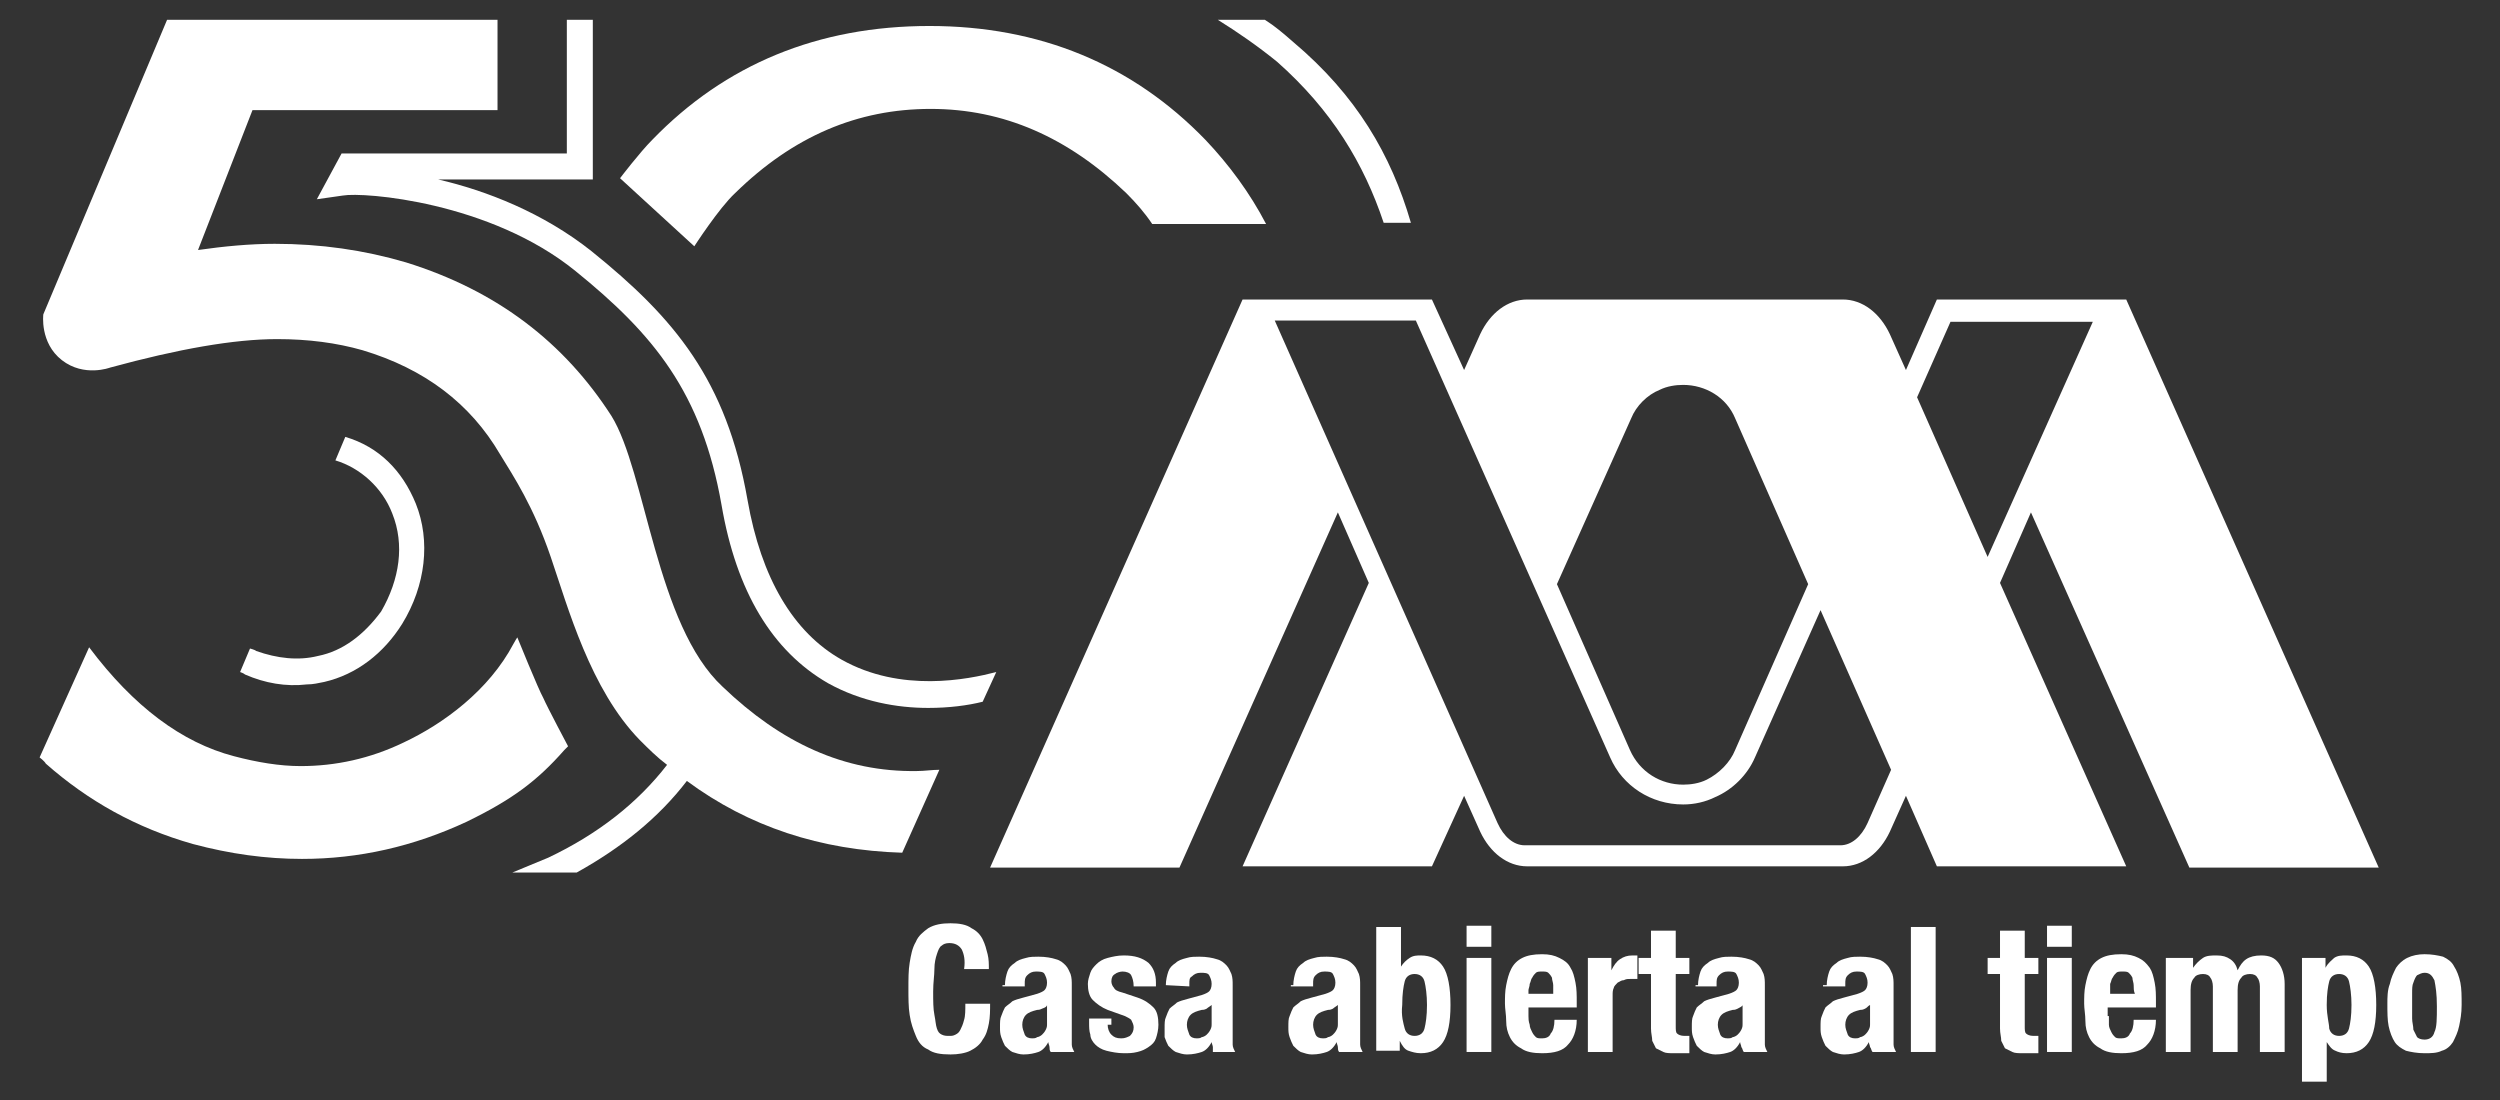 <?xml version="1.0" encoding="utf-8"?>
<!-- Generator: Adobe Illustrator 27.6.1, SVG Export Plug-In . SVG Version: 6.00 Build 0)  -->
<svg version="1.1" id="Capa_1" xmlns="http://www.w3.org/2000/svg" xmlns:xlink="http://www.w3.org/1999/xlink" x="0px" y="0px"
	 viewBox="0 0 202 88.9" style="enable-background:new 0 0 202 88.9;" xml:space="preserve">
<rect x="0" y="0" width="202" height="88.9" fill="#333333" stroke="none"/>
<style type="text/css">
	.st0{fill:#FFFFFF;}
</style>
<g>
	<g>
		<path class="st0" d="M77.7,76.7c-0.2-0.3-0.5-0.5-1-0.5c-0.3,0-0.5,0.1-0.6,0.2c-0.2,0.1-0.3,0.4-0.4,0.7
			c-0.1,0.3-0.2,0.7-0.2,1.2s-0.1,1.1-0.1,1.8c0,0.8,0,1.4,0.1,1.9s0.1,0.8,0.2,1.1c0.1,0.3,0.2,0.4,0.4,0.5
			c0.2,0.1,0.4,0.1,0.6,0.1s0.3,0,0.5-0.1s0.3-0.2,0.4-0.4c0.1-0.2,0.2-0.4,0.3-0.8c0.1-0.3,0.1-0.8,0.1-1.3h2c0,0.5,0,1.1-0.1,1.6
			s-0.2,0.9-0.5,1.3c-0.2,0.4-0.6,0.7-1,0.9c-0.4,0.2-1,0.3-1.6,0.3c-0.8,0-1.4-0.1-1.8-0.4c-0.5-0.2-0.8-0.6-1-1.1s-0.4-1-0.5-1.7
			c-0.1-0.6-0.1-1.4-0.1-2.1c0-0.8,0-1.5,0.1-2.1s0.2-1.2,0.5-1.7c0.2-0.5,0.6-0.8,1-1.1c0.5-0.3,1.1-0.4,1.8-0.4
			c0.7,0,1.3,0.1,1.7,0.4c0.4,0.2,0.7,0.5,0.9,0.9c0.2,0.4,0.3,0.8,0.4,1.2c0.1,0.4,0.1,0.8,0.1,1.2h-2C78,77.6,77.9,77.1,77.7,76.7
			"/>
		<path class="st0" d="M84.2,81.5c-0.2,0.1-0.3,0.1-0.4,0.1c-0.4,0.1-0.7,0.2-0.9,0.4c-0.2,0.2-0.3,0.5-0.3,0.8s0.1,0.5,0.2,0.8
			c0.1,0.2,0.3,0.3,0.6,0.3c0.1,0,0.3,0,0.4-0.1c0.1,0,0.3-0.1,0.4-0.2s0.2-0.2,0.3-0.4c0.1-0.2,0.1-0.3,0.1-0.5v-1.5
			C84.6,81.3,84.5,81.4,84.2,81.5 M81.2,79.6c0-0.4,0.1-0.8,0.2-1.1c0.1-0.3,0.3-0.5,0.6-0.7c0.2-0.2,0.5-0.3,0.9-0.4
			c0.3-0.1,0.7-0.1,1-0.1c0.6,0,1.1,0.1,1.4,0.2c0.4,0.1,0.6,0.3,0.8,0.5c0.2,0.2,0.3,0.5,0.4,0.7c0.1,0.3,0.1,0.6,0.1,0.9v4
			c0,0.4,0,0.6,0,0.8c0,0.2,0.1,0.4,0.2,0.6h-1.9c-0.1-0.1-0.1-0.3-0.1-0.4s-0.1-0.3-0.1-0.4l0,0c-0.2,0.4-0.5,0.7-0.8,0.8
			c-0.3,0.1-0.7,0.2-1.2,0.2c-0.3,0-0.6-0.1-0.9-0.2c-0.2-0.1-0.4-0.3-0.6-0.5c-0.1-0.2-0.2-0.4-0.3-0.7c-0.1-0.3-0.1-0.5-0.1-0.8
			c0-0.4,0-0.7,0.1-0.9c0.1-0.3,0.2-0.5,0.3-0.7c0.2-0.2,0.4-0.3,0.6-0.5c0.2-0.1,0.5-0.2,0.9-0.3l1.1-0.3c0.3-0.1,0.5-0.2,0.6-0.3
			c0.1-0.1,0.2-0.3,0.2-0.6c0-0.3-0.1-0.5-0.2-0.7s-0.4-0.2-0.7-0.2c-0.3,0-0.5,0.1-0.7,0.3c-0.2,0.2-0.2,0.4-0.2,0.7v0.2H81v-0.1
			H81.2z"/>
		<path class="st0" d="M89.5,82.8c0,0.3,0.1,0.6,0.3,0.8c0.2,0.2,0.4,0.3,0.8,0.3c0.3,0,0.5-0.1,0.7-0.2c0.2-0.2,0.3-0.4,0.3-0.7
			c0-0.2-0.1-0.4-0.2-0.6c-0.1-0.1-0.3-0.2-0.5-0.3l-1.4-0.5c-0.5-0.2-0.9-0.5-1.2-0.8c-0.3-0.3-0.4-0.8-0.4-1.3
			c0-0.3,0.1-0.6,0.2-0.9s0.3-0.5,0.5-0.7s0.5-0.4,0.9-0.5s0.8-0.2,1.3-0.2c0.9,0,1.5,0.2,2,0.6c0.4,0.4,0.6,0.9,0.6,1.6v0.3h-1.8
			c0-0.4-0.1-0.7-0.2-0.9c-0.1-0.2-0.4-0.3-0.7-0.3c-0.2,0-0.5,0.1-0.6,0.2c-0.2,0.1-0.3,0.3-0.3,0.6c0,0.2,0.1,0.4,0.2,0.5
			c0.1,0.2,0.3,0.3,0.7,0.4l1.2,0.4c0.6,0.2,1,0.5,1.3,0.8s0.4,0.8,0.4,1.4c0,0.4-0.1,0.8-0.2,1.1c-0.1,0.3-0.3,0.5-0.6,0.7
			c-0.3,0.2-0.5,0.3-0.9,0.4s-0.7,0.1-1.1,0.1c-0.5,0-1-0.1-1.4-0.2s-0.7-0.3-0.9-0.5c-0.2-0.2-0.4-0.5-0.4-0.8
			C88,83.3,88,83,88,82.6v-0.3h1.8v0.5H89.5z"/>
		<path class="st0" d="M97.5,81.5c-0.2,0.1-0.3,0.1-0.4,0.1c-0.4,0.1-0.7,0.2-0.9,0.4c-0.2,0.2-0.3,0.5-0.3,0.8s0.1,0.5,0.2,0.8
			c0.1,0.2,0.3,0.3,0.6,0.3c0.1,0,0.3,0,0.4-0.1c0.1,0,0.3-0.1,0.4-0.2s0.2-0.2,0.3-0.4c0.1-0.2,0.1-0.3,0.1-0.5v-1.5
			C97.8,81.3,97.6,81.4,97.5,81.5 M94.2,79.6c0-0.4,0.1-0.8,0.2-1.1c0.1-0.3,0.3-0.5,0.6-0.7c0.2-0.2,0.5-0.3,0.9-0.4
			c0.3-0.1,0.7-0.1,1-0.1c0.6,0,1.1,0.1,1.4,0.2c0.4,0.1,0.6,0.3,0.8,0.5c0.2,0.2,0.3,0.5,0.4,0.7c0.1,0.3,0.1,0.6,0.1,0.9v4
			c0,0.4,0,0.6,0,0.8c0,0.2,0.1,0.4,0.2,0.6h-1.8C98,84.9,98,84.7,98,84.6s-0.1-0.3-0.1-0.4l0,0c-0.2,0.4-0.5,0.7-0.8,0.8
			c-0.3,0.1-0.7,0.2-1.2,0.2c-0.3,0-0.6-0.1-0.9-0.2c-0.2-0.1-0.4-0.3-0.6-0.5c-0.1-0.2-0.2-0.4-0.3-0.7c0-0.2,0-0.5,0-0.7
			c0-0.4,0-0.7,0.1-0.9c0.1-0.3,0.2-0.5,0.3-0.7c0.2-0.2,0.4-0.3,0.6-0.5c0.2-0.1,0.5-0.2,0.9-0.3l1.1-0.3c0.3-0.1,0.5-0.2,0.6-0.3
			c0.1-0.1,0.2-0.3,0.2-0.6c0-0.3-0.1-0.5-0.2-0.7s-0.4-0.2-0.7-0.2c-0.3,0-0.5,0.1-0.7,0.3c-0.2,0.1-0.2,0.3-0.2,0.6v0.2L94.2,79.6
			L94.2,79.6z"/>
		<path class="st0" d="M107.7,81.5c-0.2,0.1-0.3,0.1-0.4,0.1c-0.4,0.1-0.7,0.2-0.9,0.4c-0.2,0.2-0.3,0.5-0.3,0.8s0.1,0.5,0.2,0.8
			c0.1,0.2,0.3,0.3,0.6,0.3c0.1,0,0.3,0,0.4-0.1c0.1,0,0.3-0.1,0.4-0.2s0.2-0.2,0.3-0.4c0.1-0.2,0.1-0.3,0.1-0.5v-1.5
			C108,81.3,107.8,81.4,107.7,81.5 M104.5,79.6c0-0.4,0.1-0.8,0.2-1.1c0.1-0.3,0.3-0.5,0.6-0.7c0.2-0.2,0.5-0.3,0.9-0.4
			c0.3-0.1,0.7-0.1,1-0.1c0.6,0,1.1,0.1,1.4,0.2c0.4,0.1,0.6,0.3,0.8,0.5c0.2,0.2,0.3,0.5,0.4,0.7c0.1,0.3,0.1,0.6,0.1,0.9v4
			c0,0.4,0,0.6,0,0.8c0,0.2,0.1,0.4,0.2,0.6h-1.9c-0.1-0.1-0.1-0.3-0.1-0.4s-0.1-0.3-0.1-0.4l0,0c-0.2,0.4-0.5,0.7-0.8,0.8
			c-0.3,0.1-0.7,0.2-1.2,0.2c-0.3,0-0.6-0.1-0.9-0.2c-0.2-0.1-0.4-0.3-0.6-0.5c-0.1-0.2-0.2-0.4-0.3-0.7c-0.1-0.3-0.1-0.5-0.1-0.8
			c0-0.4,0-0.7,0.1-0.9c0.1-0.3,0.2-0.5,0.3-0.7c0.2-0.2,0.4-0.3,0.6-0.5c0.2-0.1,0.5-0.2,0.9-0.3l1.1-0.3c0.3-0.1,0.5-0.2,0.6-0.3
			c0.1-0.1,0.2-0.3,0.2-0.6c0-0.3-0.1-0.5-0.2-0.7s-0.4-0.2-0.7-0.2c-0.3,0-0.5,0.1-0.7,0.3c-0.2,0.2-0.2,0.4-0.2,0.7v0.2h-1.8v-0.1
			H104.5z"/>
		<path class="st0" d="M113.5,83.1c0.1,0.4,0.4,0.6,0.8,0.6s0.7-0.2,0.8-0.6c0.1-0.4,0.2-1,0.2-1.9c0-0.8-0.1-1.5-0.2-1.9
			s-0.4-0.6-0.8-0.6s-0.7,0.2-0.8,0.6c-0.1,0.4-0.2,1-0.2,1.9C113.2,82.1,113.4,82.7,113.5,83.1 M113.2,74.9v3.2l0,0
			c0.2-0.3,0.4-0.5,0.7-0.7c0.3-0.2,0.6-0.2,0.9-0.2c0.8,0,1.4,0.3,1.8,0.9s0.6,1.7,0.6,3.1s-0.2,2.4-0.6,3s-1,0.9-1.8,0.9
			c-0.4,0-0.7-0.1-1-0.2s-0.5-0.4-0.7-0.8l0,0v0.8h-1.9v-10H113.2z"/>
		<path class="st0" d="M120.5,85h-2v-7.6h2V85z M120.5,76.5h-2v-1.7h2V76.5z"/>
		<g>
			<path class="st0" d="M125.5,79.6c0-0.2-0.1-0.4-0.1-0.6c-0.1-0.2-0.2-0.3-0.3-0.4c-0.1-0.1-0.3-0.1-0.5-0.1s-0.4,0-0.5,0.1
				s-0.2,0.2-0.3,0.4c-0.1,0.1-0.1,0.3-0.2,0.5c0,0.2-0.1,0.4-0.1,0.5v0.3h2C125.5,80.1,125.5,79.8,125.5,79.6 M123.5,82.1
				c0,0.2,0,0.4,0.1,0.7c0,0.2,0.1,0.4,0.2,0.6s0.2,0.3,0.3,0.4c0.1,0.1,0.3,0.1,0.5,0.1c0.3,0,0.6-0.1,0.7-0.4
				c0.2-0.2,0.3-0.6,0.3-1.1h1.8c0,0.9-0.3,1.6-0.7,2c-0.4,0.5-1.1,0.7-2.1,0.7c-0.7,0-1.3-0.1-1.7-0.4c-0.4-0.2-0.7-0.5-0.9-0.9
				c-0.2-0.4-0.3-0.8-0.3-1.3s-0.1-1-0.1-1.4c0-0.5,0-1,0.1-1.5s0.2-0.9,0.4-1.3c0.2-0.4,0.5-0.7,0.9-0.9c0.4-0.2,0.9-0.3,1.6-0.3
				c0.6,0,1,0.1,1.4,0.3c0.4,0.2,0.7,0.4,0.9,0.8c0.2,0.3,0.3,0.7,0.4,1.2s0.1,1,0.1,1.6v0.4h-3.9C123.5,81.4,123.5,82.1,123.5,82.1
				z"/>
			<path class="st0" d="M130.2,77.4v1l0,0c0.2-0.4,0.4-0.7,0.7-0.9c0.3-0.2,0.6-0.3,1-0.3c0.1,0,0.1,0,0.2,0c0.1,0,0.1,0,0.2,0v1.9
				c-0.1,0-0.2,0-0.3,0s-0.2,0-0.3,0c-0.2,0-0.3,0-0.5,0.1c-0.2,0-0.3,0.1-0.5,0.2c-0.1,0.1-0.3,0.3-0.3,0.4
				c-0.1,0.2-0.1,0.4-0.1,0.6V85h-2v-7.6C128.3,77.4,130.2,77.4,130.2,77.4z"/>
			<path class="st0" d="M135.4,75.2v2.2h1.1v1.3h-1.1v4.2c0,0.3,0,0.5,0.1,0.6s0.3,0.2,0.6,0.2c0.1,0,0.2,0,0.2,0c0.1,0,0.1,0,0.2,0
				v1.4c-0.2,0-0.4,0-0.6,0c-0.2,0-0.4,0-0.6,0c-0.4,0-0.7,0-0.9-0.1s-0.4-0.2-0.6-0.3c-0.1-0.2-0.2-0.4-0.3-0.6
				c0-0.3-0.1-0.6-0.1-1v-4.4h-1v-1.3h1v-2.2C133.4,75.2,135.4,75.2,135.4,75.2z"/>
			<path class="st0" d="M140.4,81.5c-0.2,0.1-0.3,0.1-0.4,0.1c-0.4,0.1-0.7,0.2-0.9,0.4c-0.2,0.2-0.3,0.5-0.3,0.8s0.1,0.5,0.2,0.8
				c0.1,0.2,0.3,0.3,0.6,0.3c0.1,0,0.3,0,0.4-0.1c0.1,0,0.3-0.1,0.4-0.2c0.1-0.1,0.2-0.2,0.3-0.4c0.1-0.2,0.1-0.3,0.1-0.5v-1.5
				C140.8,81.3,140.6,81.4,140.4,81.5 M137.2,79.6c0-0.4,0.1-0.8,0.2-1.1c0.1-0.3,0.3-0.5,0.6-0.7c0.2-0.2,0.5-0.3,0.9-0.4
				c0.3-0.1,0.7-0.1,1-0.1c0.6,0,1.1,0.1,1.4,0.2c0.4,0.1,0.6,0.3,0.8,0.5s0.3,0.5,0.4,0.7c0.1,0.3,0.1,0.6,0.1,0.9v4
				c0,0.4,0,0.6,0,0.8c0,0.2,0.1,0.4,0.2,0.6h-1.9c-0.1-0.1-0.1-0.3-0.2-0.4c0-0.1-0.1-0.3-0.1-0.4l0,0c-0.2,0.4-0.5,0.7-0.8,0.8
				c-0.3,0.1-0.7,0.2-1.2,0.2c-0.3,0-0.6-0.1-0.9-0.2c-0.2-0.1-0.4-0.3-0.6-0.5c-0.1-0.2-0.2-0.4-0.3-0.7c-0.1-0.3-0.1-0.5-0.1-0.8
				c0-0.4,0-0.7,0.1-0.9c0.1-0.3,0.2-0.5,0.3-0.7c0.2-0.2,0.4-0.3,0.6-0.5c0.2-0.1,0.5-0.2,0.9-0.3l1.1-0.3c0.3-0.1,0.5-0.2,0.6-0.3
				c0.1-0.1,0.2-0.3,0.2-0.6c0-0.3-0.1-0.5-0.2-0.7c-0.1-0.2-0.4-0.2-0.7-0.2s-0.5,0.1-0.7,0.3c-0.2,0.2-0.2,0.4-0.2,0.7v0.2H137
				v-0.1H137.2z"/>
			<path class="st0" d="M150.7,81.5c-0.2,0.1-0.3,0.1-0.4,0.1c-0.4,0.1-0.7,0.2-0.9,0.4c-0.2,0.2-0.3,0.5-0.3,0.8s0.1,0.5,0.2,0.8
				c0.1,0.2,0.3,0.3,0.6,0.3c0.1,0,0.3,0,0.4-0.1c0.1,0,0.3-0.1,0.4-0.2c0.1-0.1,0.2-0.2,0.3-0.4c0.1-0.2,0.1-0.3,0.1-0.5v-1.5
				C150.9,81.3,150.9,81.4,150.7,81.5 M147.6,79.6c0-0.4,0.1-0.8,0.2-1.1c0.1-0.3,0.3-0.5,0.6-0.7c0.2-0.2,0.5-0.3,0.9-0.4
				c0.3-0.1,0.7-0.1,1-0.1c0.6,0,1.1,0.1,1.4,0.2c0.4,0.1,0.6,0.3,0.8,0.5s0.3,0.5,0.4,0.7c0.1,0.3,0.1,0.6,0.1,0.9v4
				c0,0.4,0,0.6,0,0.8c0,0.2,0.1,0.4,0.2,0.6h-1.9c-0.1-0.1-0.1-0.3-0.2-0.4c0-0.1-0.1-0.3-0.1-0.4l0,0c-0.2,0.4-0.5,0.7-0.8,0.8
				c-0.3,0.1-0.7,0.2-1.2,0.2c-0.3,0-0.6-0.1-0.9-0.2c-0.2-0.1-0.4-0.3-0.6-0.5c-0.1-0.2-0.2-0.4-0.3-0.7c-0.1-0.3-0.1-0.5-0.1-0.8
				c0-0.4,0-0.7,0.1-0.9c0.1-0.3,0.2-0.5,0.3-0.7c0.2-0.2,0.4-0.3,0.6-0.5c0.2-0.1,0.5-0.2,0.9-0.3l1.1-0.3c0.3-0.1,0.5-0.2,0.6-0.3
				c0.1-0.1,0.2-0.3,0.2-0.6c0-0.3-0.1-0.5-0.2-0.7c-0.1-0.2-0.4-0.2-0.7-0.2s-0.5,0.1-0.7,0.3c-0.2,0.2-0.2,0.4-0.2,0.7v0.2h-1.8
				v-0.1H147.6z"/>
		</g>
		<rect x="154.4" y="74.9" class="st0" width="2" height="10.1"/>
		<g>
			<path class="st0" d="M163.6,75.2v2.2h1.1v1.3h-1.1v4.2c0,0.3,0,0.5,0.1,0.6s0.3,0.2,0.6,0.2c0.1,0,0.2,0,0.2,0c0.1,0,0.1,0,0.2,0
				v1.4c-0.2,0-0.4,0-0.6,0c-0.2,0-0.4,0-0.6,0c-0.4,0-0.7,0-0.9-0.1s-0.4-0.2-0.6-0.3c-0.1-0.2-0.2-0.4-0.3-0.6
				c0-0.3-0.1-0.6-0.1-1v-4.4h-1v-1.3h1v-2.2C161.5,75.2,163.6,75.2,163.6,75.2z"/>
		</g>
		<path class="st0" d="M167.4,85h-2v-7.6h2V85z M167.4,76.5h-2v-1.7h2V76.5z"/>
		<path class="st0" d="M172.4,79.6c0-0.2-0.1-0.4-0.1-0.6c-0.1-0.2-0.2-0.3-0.3-0.4s-0.3-0.1-0.5-0.1s-0.4,0-0.5,0.1
			s-0.2,0.2-0.3,0.4c-0.1,0.1-0.1,0.3-0.2,0.5c0,0.2,0,0.4,0,0.5v0.3h2C172.4,80.1,172.4,79.8,172.4,79.6 M170.4,82.1
			c0,0.2,0,0.4,0,0.7c0,0.2,0.1,0.4,0.2,0.6c0.1,0.2,0.2,0.3,0.3,0.4s0.3,0.1,0.5,0.1c0.3,0,0.6-0.1,0.7-0.4
			c0.2-0.2,0.3-0.6,0.3-1.1h1.8c0,0.9-0.3,1.6-0.7,2c-0.4,0.5-1.1,0.7-2.1,0.7c-0.7,0-1.3-0.1-1.7-0.4c-0.4-0.2-0.7-0.5-0.9-0.9
			s-0.3-0.8-0.3-1.3s-0.1-1-0.1-1.4c0-0.5,0-1,0.1-1.5s0.2-0.9,0.4-1.3s0.5-0.7,0.9-0.9c0.4-0.2,0.9-0.3,1.6-0.3
			c0.6,0,1,0.1,1.4,0.3c0.4,0.2,0.6,0.4,0.9,0.8c0.2,0.3,0.3,0.7,0.4,1.2c0.1,0.5,0.1,1,0.1,1.6v0.4h-3.9v0.7H170.4z"/>
		<path class="st0" d="M177.2,77.4v0.8l0,0c0.2-0.3,0.5-0.6,0.8-0.8c0.3-0.2,0.7-0.2,1.1-0.2c0.5,0,0.8,0.1,1.1,0.3
			c0.3,0.2,0.5,0.5,0.6,0.9l0,0c0.2-0.4,0.4-0.7,0.7-0.9c0.3-0.2,0.7-0.3,1.2-0.3c0.7,0,1.1,0.2,1.4,0.6c0.3,0.4,0.5,1,0.5,1.7V85
			h-2v-5.3c0-0.3-0.1-0.6-0.2-0.7c-0.1-0.2-0.3-0.3-0.6-0.3s-0.6,0.1-0.7,0.3c-0.2,0.2-0.3,0.5-0.3,1v5h-2v-5.3
			c0-0.3-0.1-0.6-0.2-0.7c-0.1-0.2-0.3-0.3-0.6-0.3s-0.6,0.1-0.7,0.3c-0.2,0.2-0.3,0.5-0.3,1v5h-2v-7.6H177.2z"/>
		<path class="st0" d="M188.2,83.1c0.1,0.4,0.4,0.6,0.8,0.6c0.4,0,0.7-0.2,0.8-0.6s0.2-1,0.2-1.9c0-0.8-0.1-1.5-0.2-1.9
			c-0.1-0.4-0.4-0.6-0.8-0.6c-0.4,0-0.7,0.2-0.8,0.6s-0.2,1-0.2,1.9S188.2,82.7,188.2,83.1 M187.9,77.4v0.8l0,0
			c0.2-0.4,0.5-0.6,0.7-0.8c0.3-0.2,0.6-0.2,1-0.2c0.8,0,1.4,0.3,1.8,0.9c0.4,0.6,0.6,1.7,0.6,3.1s-0.2,2.4-0.6,3
			c-0.4,0.6-1,0.9-1.8,0.9c-0.4,0-0.7-0.1-0.9-0.2c-0.3-0.1-0.5-0.4-0.7-0.7l0,0v3.2h-2v-10H187.9z"/>
		<path class="st0" d="M194.9,82.3c0,0.3,0.1,0.6,0.1,0.9c0.1,0.2,0.2,0.4,0.3,0.6c0.1,0.1,0.3,0.2,0.6,0.2c0.4,0,0.7-0.2,0.8-0.6
			c0.2-0.4,0.2-1.1,0.2-2.1s-0.1-1.6-0.2-2.1c-0.2-0.4-0.4-0.6-0.8-0.6c-0.2,0-0.4,0.1-0.6,0.2c-0.1,0.1-0.2,0.3-0.3,0.6
			c-0.1,0.2-0.1,0.5-0.1,0.9c0,0.3,0,0.7,0,1.1C194.9,81.6,194.9,82,194.9,82.3 M193.1,79.5c0.1-0.5,0.3-0.9,0.5-1.3
			c0.2-0.3,0.5-0.6,0.9-0.8c0.4-0.2,0.9-0.3,1.4-0.3c0.6,0,1.1,0.1,1.5,0.2c0.4,0.2,0.7,0.4,0.9,0.8c0.2,0.3,0.4,0.8,0.5,1.3
			s0.1,1.1,0.1,1.8c0,0.7-0.1,1.2-0.2,1.7c-0.1,0.5-0.3,0.9-0.5,1.3c-0.2,0.3-0.5,0.6-0.9,0.7c-0.4,0.2-0.9,0.2-1.4,0.2
			c-0.6,0-1.1-0.1-1.5-0.2c-0.4-0.2-0.7-0.4-0.9-0.7c-0.2-0.3-0.4-0.8-0.5-1.3s-0.1-1.1-0.1-1.8C192.9,80.6,192.9,80,193.1,79.5"/>
		<g>
			<path class="st0" d="M43.9,56.4c-0.4-0.7-2.1-4.9-2.1-4.9s-0.2,0.3-0.3,0.5c-2,3.8-5.7,6.5-8.9,8c-2.7,1.3-5.5,1.9-8.3,1.9
				c-1.7,0-3.5-0.3-5.4-0.8c-4.2-1.1-8.1-4-11.7-8.8l-4,8.9c0,0,0.4,0.3,0.5,0.5c3.4,3,7.3,5.2,11.9,6.5c3,0.8,5.9,1.2,8.8,1.2
				c4.6,0,9-1,13.3-3c3.7-1.8,5.7-3.3,7.9-5.8c0.1-0.1,0.3-0.3,0.3-0.3S44.2,57.1,43.9,56.4z"/>
			<path class="st0" d="M68,53.3c-3.9-2.2-6.5-6.6-7.6-12.9c-1.7-9.7-5.9-14.7-12.6-20.1c-3.9-3.1-8.5-4.9-12.4-5.8h12.5V1.6h-2.1
				v10.8H27.6l-2,3.7l2.1-0.3c1.7-0.3,11.9,0.5,18.8,6.1c6.3,5.1,10.2,9.8,11.8,18.9c1.2,7,4.1,11.8,8.6,14.4c2.7,1.5,5.6,2,8.1,2
				c1.7,0,3.2-0.2,4.4-0.5l1.1-2.4C78.2,54.9,72.8,56,68,53.3z"/>
			<path class="st0" d="M111.8,18h2.2c-1.6-5.5-4.4-10.3-9.5-14.6c-0.8-0.7-1.5-1.3-2.3-1.8h-3.8c1.6,1,3.2,2.1,4.8,3.4
				C107.6,8.9,110.2,13.2,111.8,18z"/>
			<path class="st0" d="M25.7,53c-1.6,0.4-3.3,0.2-5-0.4c-0.1-0.1-0.5-0.2-0.5-0.2l-0.8,1.9c0,0,0.3,0.1,0.4,0.2
				c1.6,0.7,3.3,1,5,0.8c0.5,0,0.9-0.1,1.4-0.2c2.6-0.6,4.8-2.3,6.3-4.7c1.9-3.1,2.3-6.7,1.1-9.7c-1.1-2.7-3-4.6-5.7-5.4l-0.8,1.9
				c2,0.6,3.8,2.2,4.6,4.3c1,2.5,0.6,5.3-0.9,7.9C29.4,51.3,27.7,52.6,25.7,53z"/>
			<path class="st0" d="M58.4,55.5c-5.4-5-6.2-17.4-9-21.9c-3.8-5.9-9.2-10.1-16.6-12.4c-3.4-1-6.9-1.5-10.6-1.5
				c-2,0-4.1,0.2-6.2,0.5l4.4-11.3h19.8V1.6H13.5l-10,23.8c0,0-0.3,2.3,1.5,3.7c1.8,1.4,3.9,0.6,3.9,0.6c5.5-1.5,10-2.3,13.5-2.3
				c2.5,0,4.8,0.3,6.9,0.9c5,1.5,8.7,4.3,11.1,8.4c1.1,1.8,2.7,4.2,4.1,8.3c1.4,4.1,3.2,10.7,7.2,14.8c0.7,0.7,1.4,1.4,2.2,2
				c-2.4,3.1-5.6,5.6-9.6,7.5c-1,0.4-1.9,0.8-2.9,1.2h5.2c3.6-2,6.6-4.4,8.9-7.4c5,3.7,10.8,5.6,17.4,5.8l3-6.7
				c-0.6,0-1.2,0.1-1.8,0.1C68.2,62.4,63.1,60,58.4,55.5z"/>
			<path class="st0" d="M59.4,15.6c4.7-4.6,9.9-6.8,15.8-6.8s11.1,2.3,15.8,6.8c0.8,0.8,1.5,1.6,2.1,2.5h9.2c-1.3-2.5-3-4.8-4.9-6.8
				c-5.9-6.1-13.4-9.2-22.3-9.2c-9,0-16.5,3.1-22.4,9.2c-1,1-2.6,3.1-2.6,3.1l6,5.5C56.1,19.9,58.1,16.8,59.4,15.6z"/>
			<path class="st0" d="M176.9,70.1h15.3l-20.4-45.9h-15.3l-2.5,5.7l-1.3-2.9c-0.8-1.7-2.2-2.8-3.8-2.8h-25.5c-1.6,0-3,1.1-3.8,2.8
				l-1.3,2.9l-2.6-5.7h-15.3L80,70.1h15.3l12.8-28.7l2.5,5.7L100.4,70h15.3l2.6-5.7l1.3,2.9c0.8,1.7,2.2,2.8,3.8,2.8h25.5
				c1.6,0,3-1.1,3.8-2.8l1.3-2.9l2.5,5.7h15.3l-10.2-22.9l2.5-5.7L176.9,70.1z M131.8,33.8L131.8,33.8c0.4-1,1.3-1.9,2.3-2.3
				c0.6-0.3,1.3-0.4,1.9-0.4c1.8,0,3.5,1,4.2,2.7l0,0l5.9,13.4l-5.9,13.4l0,0c-0.4,1-1.3,1.9-2.3,2.4c-0.6,0.3-1.3,0.4-1.9,0.4
				c-1.8,0-3.5-1-4.3-2.8l0,0l-5.9-13.4L131.8,33.8z M150.9,66.5c-0.5,1.1-1.3,1.8-2.2,1.8h-25.5c-0.9,0-1.7-0.7-2.2-1.8l-18-40.6
				h11.4l15.7,35.3l0,0l0,0c1,2.3,3.3,3.8,5.9,3.8c0.9,0,1.8-0.2,2.6-0.6c1.4-0.6,2.6-1.8,3.2-3.2l0,0l5.3-11.9l5.7,12.9L150.9,66.5
				z M160.6,45l-5.7-12.9l2.7-6.1h11.5L160.6,45z"/>
		</g>
	</g>
</g>
</svg>
